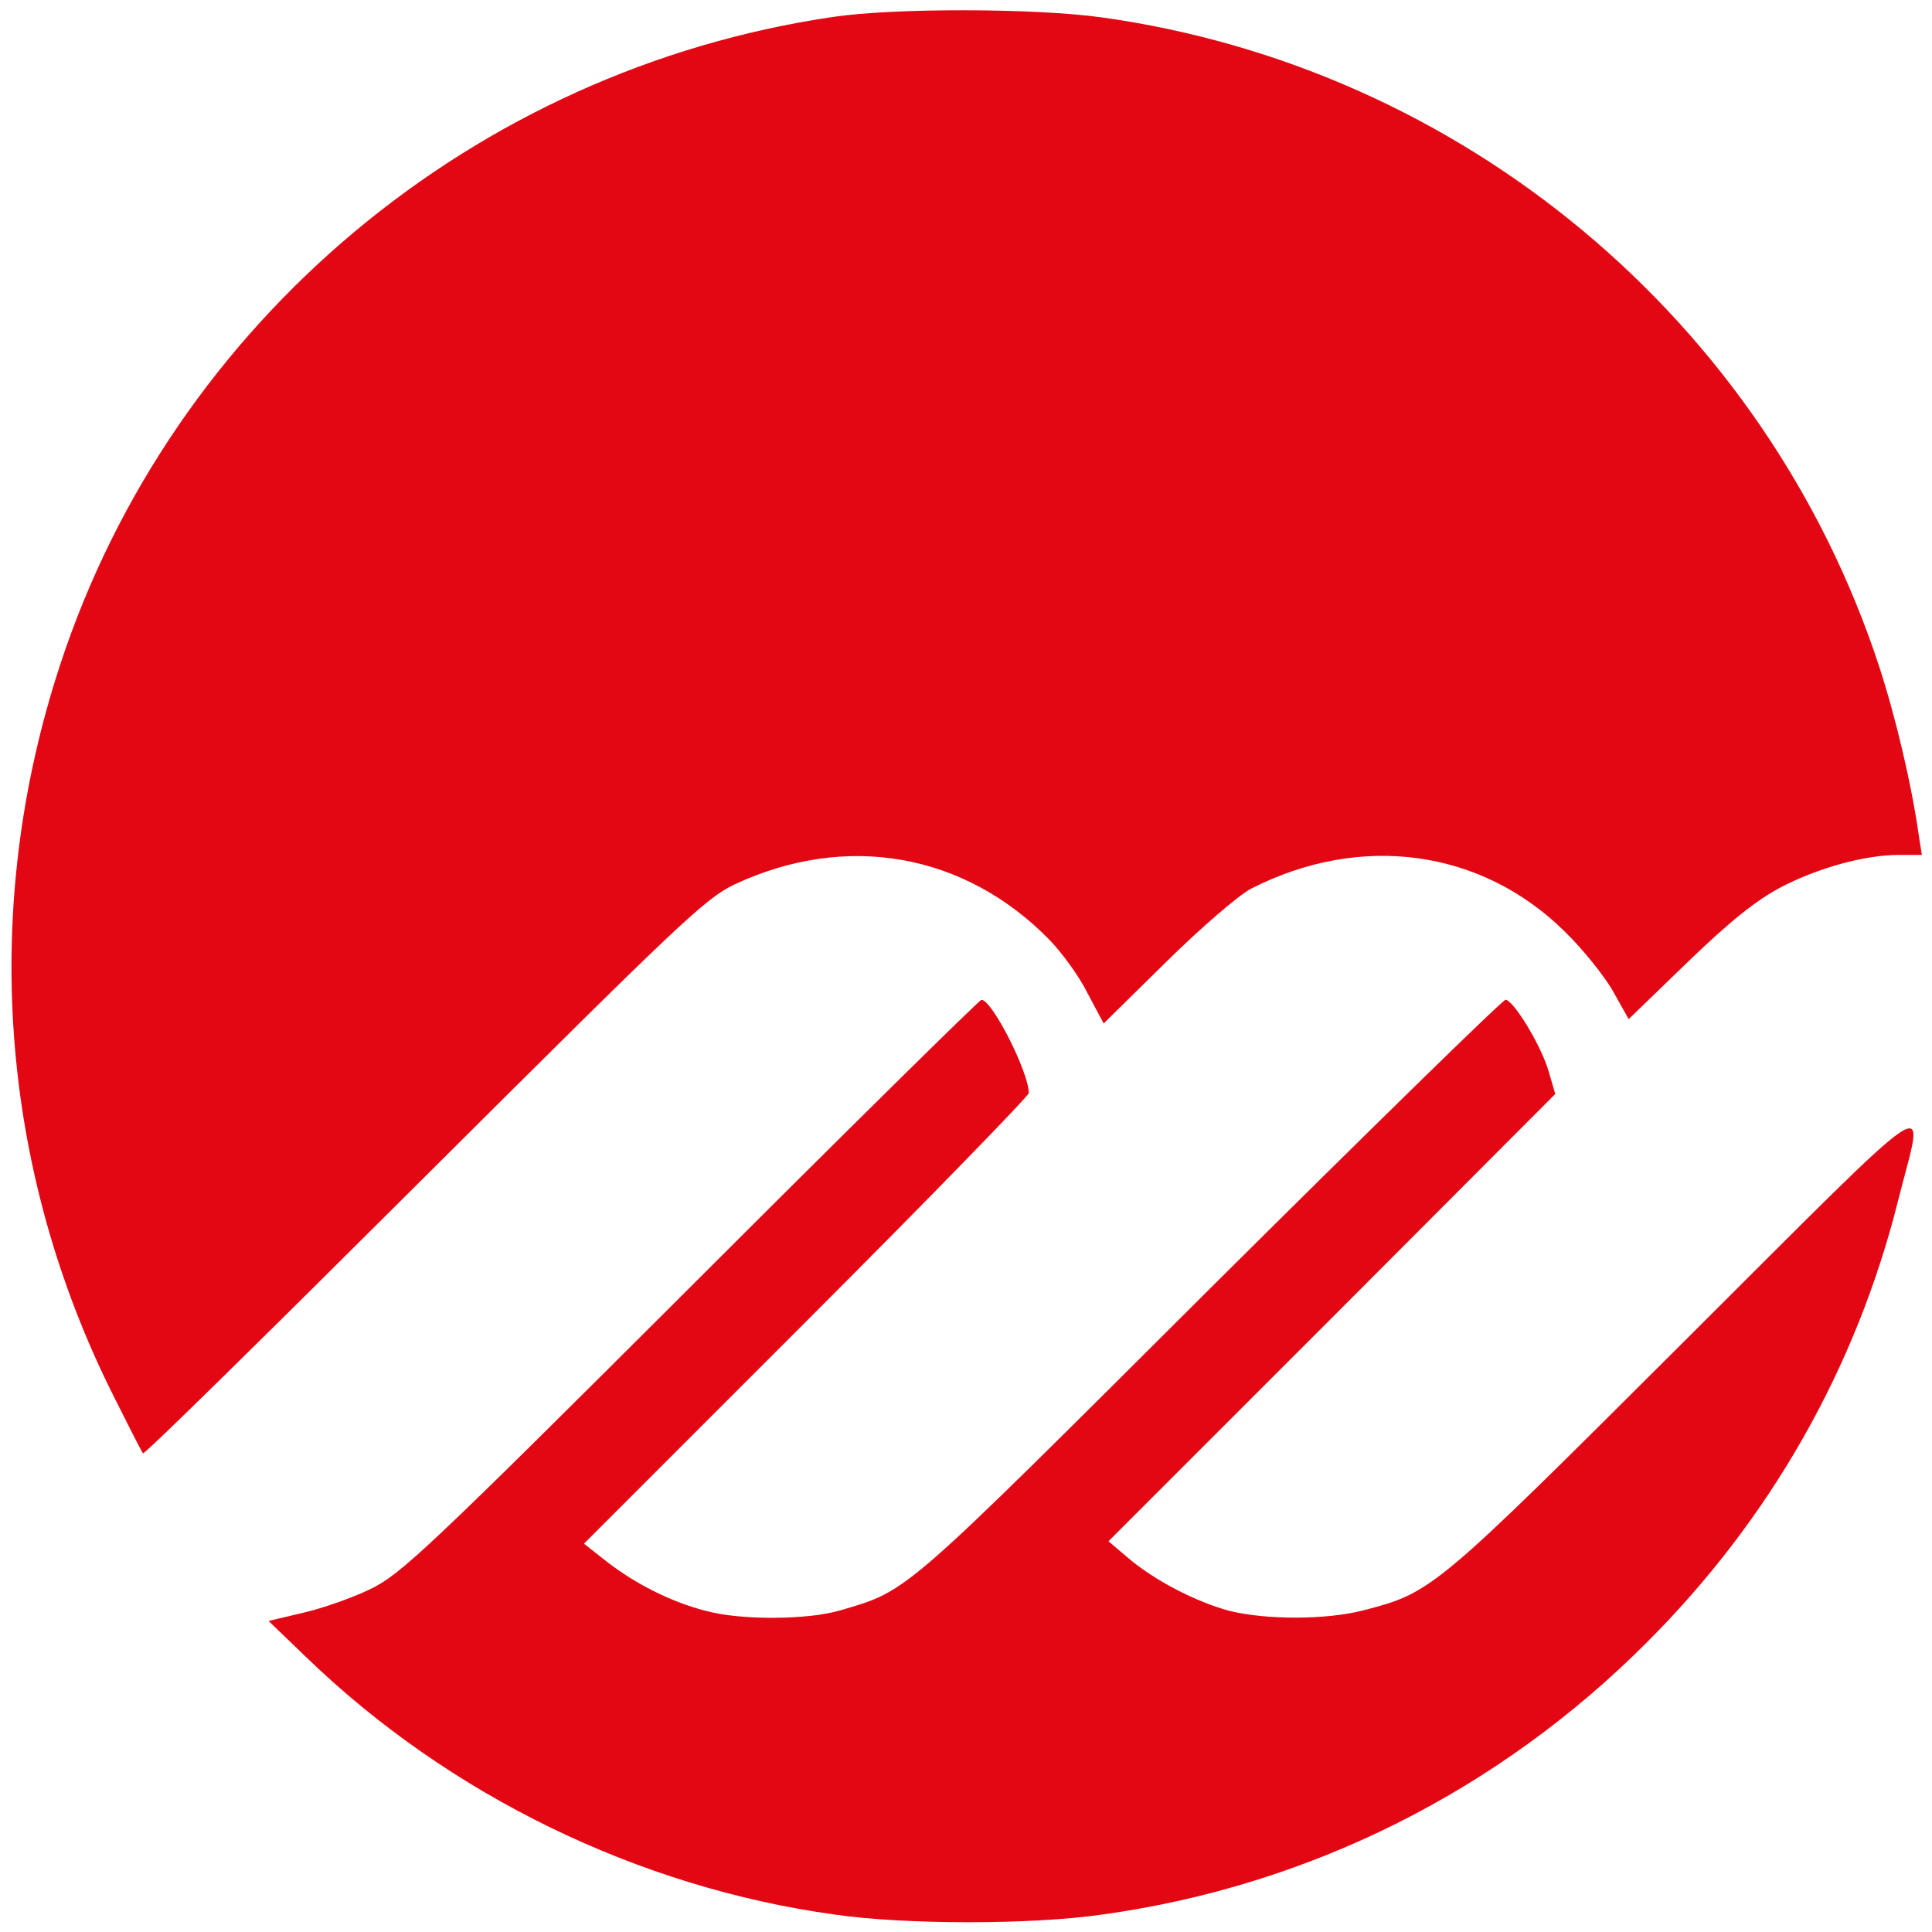 <?xml version="1.0" standalone="no"?>
<!DOCTYPE svg PUBLIC "-//W3C//DTD SVG 20010904//EN"
 "http://www.w3.org/TR/2001/REC-SVG-20010904/DTD/svg10.dtd">
<svg version="1.0" xmlns="http://www.w3.org/2000/svg"
 width="400pt" height="400pt" viewBox="0 0 400 400"
 preserveAspectRatio="xMidYMid meet">

<g transform="translate(0,400) scale(0.1,-0.1)"
fill="#e30613" stroke="none">
<path d="M1725 3965 c-743 -109 -1367 -631 -1600 -1340 -166 -504 -127 -1044
111 -1517 31 -62 58 -115 60 -117 3 -3 264 254 582 571 530 528 582 578 643
607 231 108 476 65 652 -115 26 -27 62 -76 79 -111 l33 -62 130 128 c71 70
150 138 175 151 227 116 477 82 650 -89 37 -36 82 -92 100 -124 l32 -57 122
118 c88 85 142 128 193 155 77 40 173 67 245 67 l47 0 -6 38 c-15 107 -48 247
-83 354 -235 715 -862 1238 -1609 1342 -136 19 -427 20 -556 1z"/>
<path d="M1430 1336 c-545 -544 -601 -596 -663 -626 -37 -18 -100 -40 -139
-49 l-72 -17 79 -76 c295 -285 687 -476 1094 -532 145 -21 407 -21 552 0 429
59 822 256 1129 564 256 256 433 568 520 915 55 220 102 251 -443 -292 -519
-518 -522 -520 -664 -557 -77 -20 -202 -20 -278 -1 -70 19 -155 63 -210 110
l-40 34 463 463 462 463 -14 48 c-16 54 -73 147 -89 147 -6 0 -281 -269 -612
-598 -642 -640 -623 -624 -765 -666 -67 -20 -207 -21 -279 -1 -71 18 -146 56
-205 102 l-47 37 460 460 c254 254 461 467 461 473 0 43 -76 193 -98 193 -4 0
-275 -267 -602 -594z"/>
</g>
</svg>
